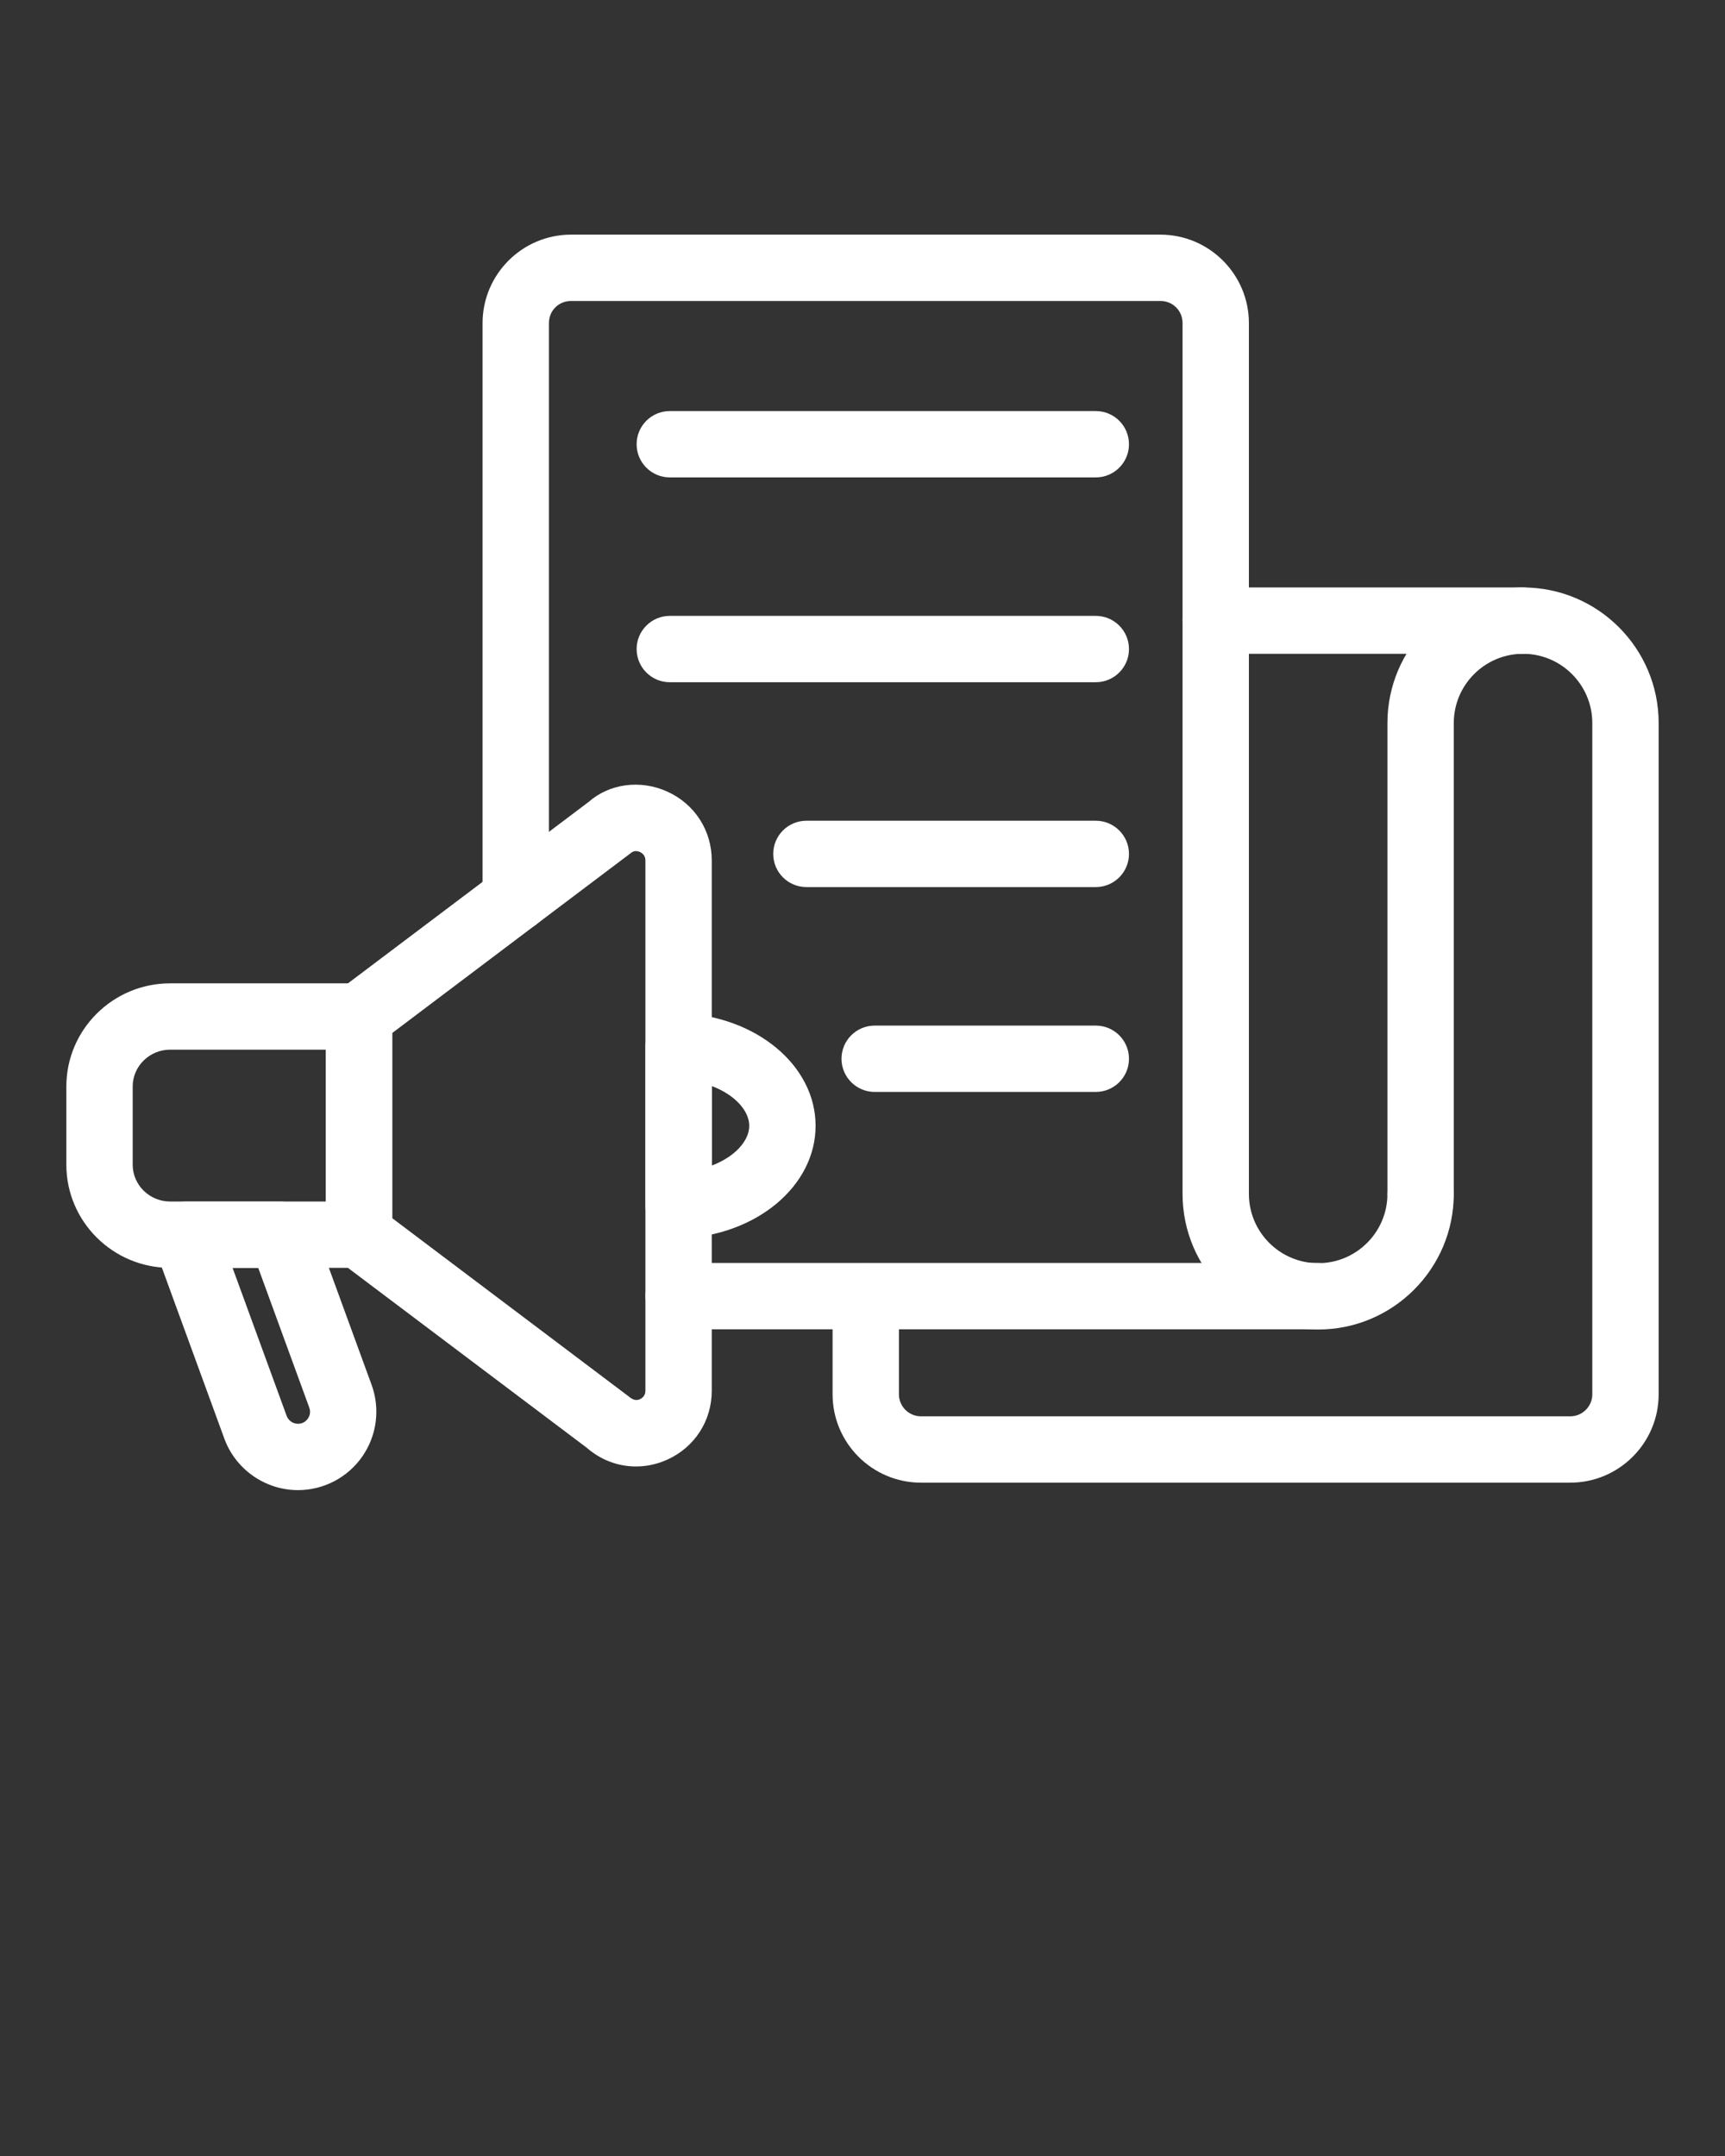 <svg width="52" height="65" viewBox="0 0 52 65" fill="none" xmlns="http://www.w3.org/2000/svg">
<rect x="0" y="0" width="52" height="65" fill="#333333" stroke="none"/>
<path d="M10.823 38.224H5.13C3.404 38.224 2 36.828 2 35.113V32.756C2 31.041 3.404 29.646 5.13 29.646H10.823C11.375 29.646 11.823 30.094 11.823 30.646V37.224C11.823 37.776 11.375 38.224 10.823 38.224ZM5.13 31.646C4.507 31.646 4 32.145 4 32.756V35.113C4 35.726 4.507 36.224 5.13 36.224H9.823V31.646H5.13V31.646Z" fill="white"/>
<path d="M19.171 44.212C18.637 44.212 18.112 44.019 17.688 43.648L10.22 38.022C9.97 37.833 9.822 37.538 9.822 37.224V30.647C9.822 30.333 9.97 30.038 10.22 29.849L17.744 24.177C18.366 23.629 19.296 23.494 20.117 23.866C20.943 24.241 21.456 25.037 21.456 25.943V41.928C21.456 42.834 20.943 43.63 20.117 44.005C19.811 44.144 19.489 44.212 19.171 44.212ZM11.822 36.725L18.948 42.097C19.09 42.217 19.186 42.23 19.291 42.184C19.352 42.155 19.456 42.085 19.456 41.928V25.943C19.456 25.786 19.352 25.715 19.291 25.687C19.185 25.64 19.09 25.653 19.004 25.728L11.822 31.145V36.725V36.725Z" fill="white"/>
<path d="M8.982 44.925C7.995 44.925 7.103 44.301 6.763 43.373L4.643 37.57C4.531 37.263 4.576 36.921 4.763 36.653C4.95 36.386 5.255 36.227 5.582 36.227H8.484C8.904 36.227 9.279 36.489 9.424 36.883L11.202 41.751C11.466 42.475 11.36 43.285 10.918 43.916C10.477 44.548 9.753 44.925 8.982 44.925ZM7.012 38.227L8.641 42.686C8.693 42.829 8.831 42.925 8.982 42.925C9.147 42.925 9.239 42.828 9.28 42.77C9.32 42.712 9.38 42.592 9.323 42.437L7.785 38.227H7.012Z" fill="white"/>
<path d="M20.457 37.339C20.198 37.339 19.949 37.239 19.763 37.059C19.567 36.87 19.457 36.611 19.457 36.339V31.543C19.457 31.271 19.567 31.012 19.763 30.824C19.957 30.635 20.23 30.535 20.492 30.544C22.788 30.625 24.586 32.117 24.586 33.941C24.586 35.766 22.788 37.258 20.492 37.339C20.48 37.339 20.469 37.339 20.457 37.339ZM21.457 32.743V35.14C22.159 34.874 22.586 34.389 22.586 33.941C22.586 33.493 22.159 33.008 21.457 32.743Z" fill="white"/>
<path d="M39.736 40.076H20.457C19.905 40.076 19.457 39.628 19.457 39.076C19.457 38.524 19.905 38.076 20.457 38.076H39.736C40.288 38.076 40.736 38.524 40.736 39.076C40.736 39.628 40.288 40.076 39.736 40.076Z" fill="white"/>
<path d="M15.547 28.085C14.995 28.085 14.547 27.638 14.547 27.085V9.742C14.547 8.271 15.744 7.074 17.214 7.074H34.98C36.451 7.074 37.648 8.271 37.648 9.742V18.706C37.648 19.259 37.2 19.706 36.648 19.706C36.095 19.706 35.648 19.259 35.648 18.706V9.742C35.648 9.367 35.355 9.074 34.98 9.074H17.214C16.84 9.074 16.547 9.367 16.547 9.742V27.085C16.547 27.638 16.099 28.085 15.547 28.085Z" fill="white"/>
<path d="M39.736 40.083C37.482 40.083 35.648 38.248 35.648 35.995V18.711C35.648 18.159 36.096 17.711 36.648 17.711H45.913C46.465 17.711 46.913 18.159 46.913 18.711C46.913 19.263 46.465 19.711 45.913 19.711H37.648V35.995C37.648 37.146 38.585 38.083 39.736 38.083C40.888 38.083 41.824 37.146 41.824 35.995C41.824 35.442 42.272 34.995 42.824 34.995C43.377 34.995 43.824 35.442 43.824 35.995C43.824 38.248 41.99 40.083 39.736 40.083Z" fill="white"/>
<path d="M47.334 44.7H27.763C26.293 44.7 25.098 43.504 25.098 42.035V39.083C25.098 38.53 25.545 38.083 26.098 38.083C26.65 38.083 27.098 38.53 27.098 39.083V42.035C27.098 42.401 27.396 42.7 27.763 42.7H47.334C47.702 42.7 48 42.401 48 42.035V21.799C48 20.648 47.063 19.711 45.912 19.711C44.761 19.711 43.824 20.648 43.824 21.799V35.995C43.824 36.547 43.376 36.995 42.824 36.995C42.272 36.995 41.824 36.547 41.824 35.995V21.799C41.824 19.545 43.658 17.711 45.912 17.711C48.166 17.711 50 19.545 50 21.799V42.035C50 43.504 48.804 44.7 47.334 44.7Z" fill="white"/>
<path d="M33.033 14.393H20.191C19.639 14.393 19.191 13.945 19.191 13.393C19.191 12.84 19.639 12.393 20.191 12.393H33.033C33.585 12.393 34.033 12.84 34.033 13.393C34.033 13.945 33.585 14.393 33.033 14.393Z" fill="white"/>
<path d="M33.033 20.568H20.191C19.639 20.568 19.191 20.121 19.191 19.568C19.191 19.016 19.639 18.568 20.191 18.568H33.033C33.585 18.568 34.033 19.016 34.033 19.568C34.033 20.121 33.585 20.568 33.033 20.568Z" fill="white"/>
<path d="M33.033 26.744H24.309C23.756 26.744 23.309 26.296 23.309 25.744C23.309 25.192 23.756 24.744 24.309 24.744H33.033C33.585 24.744 34.033 25.192 34.033 25.744C34.033 26.296 33.585 26.744 33.033 26.744Z" fill="white"/>
<path d="M33.033 32.92H26.367C25.815 32.92 25.367 32.472 25.367 31.92C25.367 31.368 25.815 30.92 26.367 30.92H33.033C33.585 30.92 34.033 31.368 34.033 31.92C34.033 32.472 33.585 32.92 33.033 32.92Z" fill="white"/>
</svg>
